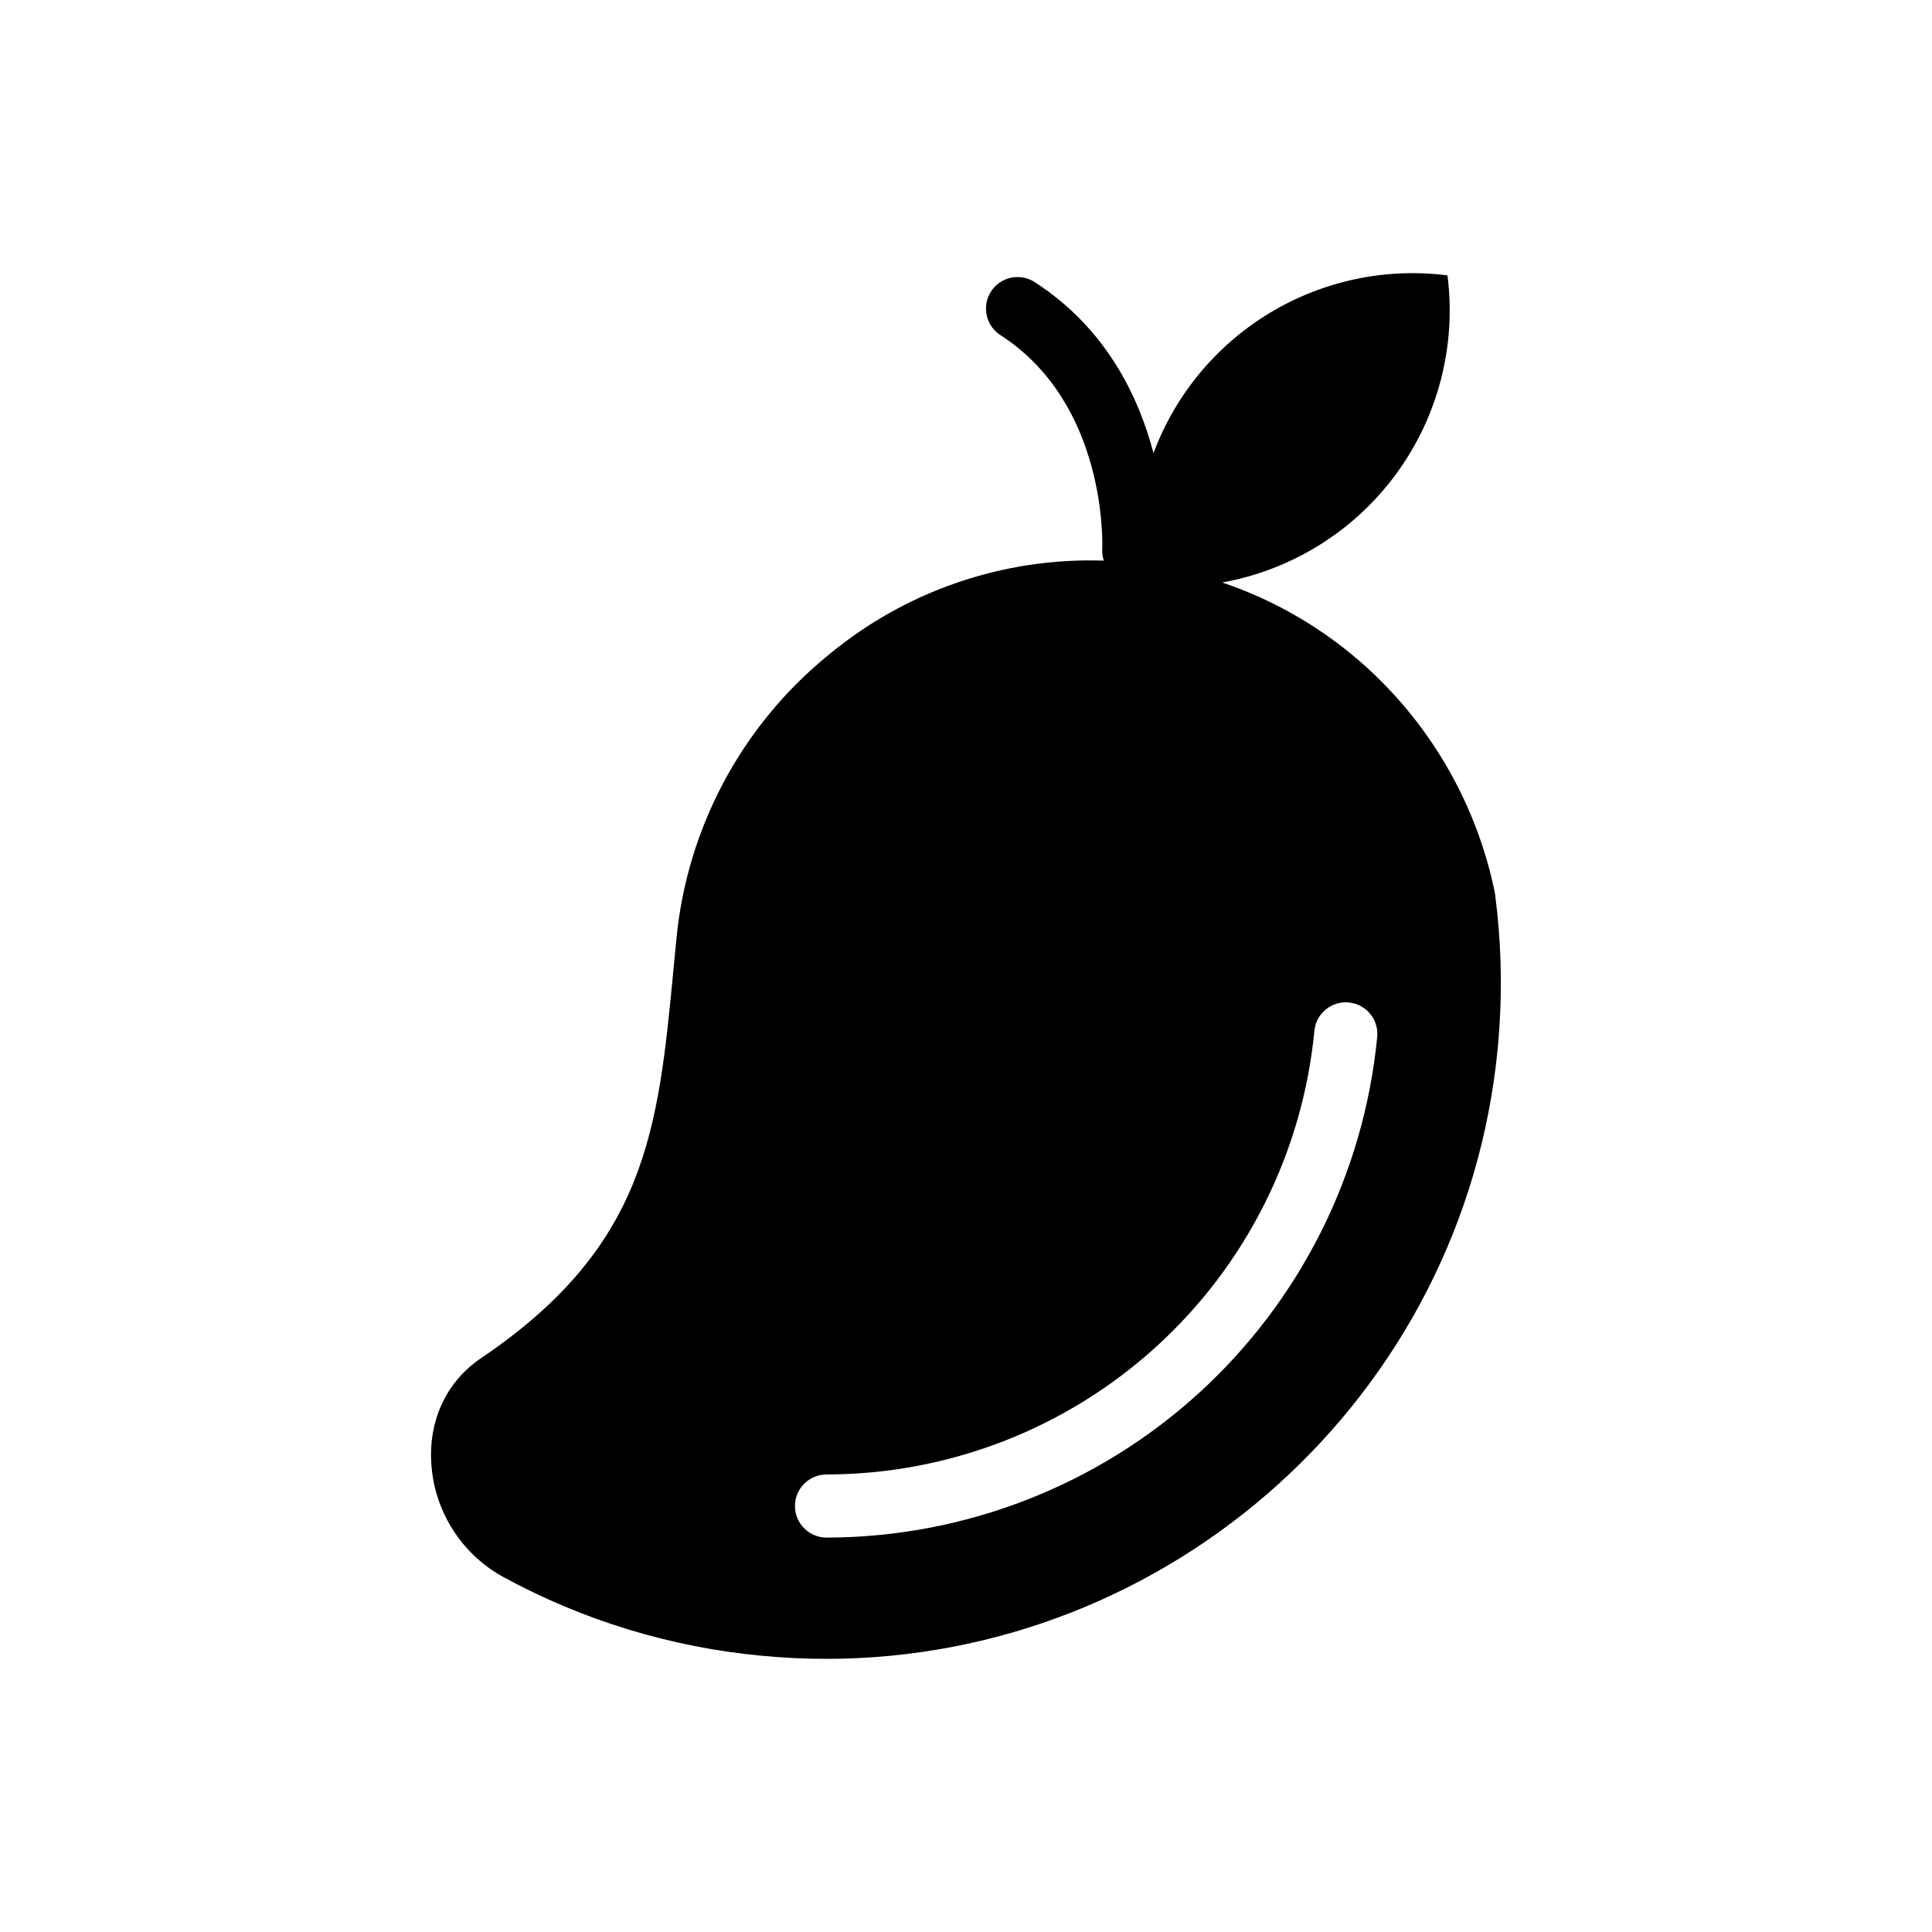 <?xml version="1.0" encoding="UTF-8"?>
<!-- Uploaded to: SVG Repo, www.svgrepo.com, Generator: SVG Repo Mixer Tools -->
<svg fill="#000000" width="800px" height="800px" version="1.1" viewBox="144 144 512 512" xmlns="http://www.w3.org/2000/svg">
 <path d="m540.22 381.03-0.098-0.602c-4.68-22.727-16.383-43.414-33.457-59.129-11.18-10.27-24.387-18.082-38.77-22.938 18.488-3.324 34.992-13.625 46.102-28.77 11.109-15.148 15.98-33.984 13.598-52.617-16.395-2.082-33.012 1.438-47.152 9.988-14.145 8.551-24.98 21.633-30.75 37.117-3.938-14.945-12.496-32.984-31.301-45.195-1.859-1.277-4.156-1.75-6.367-1.309-2.215 0.441-4.152 1.754-5.383 3.644s-1.641 4.199-1.145 6.398c0.496 2.203 1.859 4.109 3.781 5.289 28.074 18.242 26.895 55.152 26.824 56.719v-0.004c-0.035 1.004 0.109 2.004 0.422 2.953-26.605-0.895-52.609 8.031-73.062 25.074-22.941 18.703-37.426 45.824-40.215 75.293l-0.758 7.871c-4.074 42.598-7.016 73.367-51 103.11-8.934 6.031-13.777 16-13.215 27.336 0.586 12.777 7.746 24.344 18.922 30.562 21.195 11.574 44.531 18.703 68.574 20.961 5.781 0.559 11.508 0.832 17.191 0.828 91.031 0 169.11-69.441 177.96-161.87 0.156-1.645 0.297-3.394 0.422-5.352l0.004-0.004c0.785-11.793 0.406-23.637-1.133-35.355zm-31.23 37.609c-3.481 36.316-20.352 70.035-47.332 94.594-26.98 24.555-62.137 38.188-98.617 38.246-4.617 0-8.363-3.746-8.363-8.363 0-4.621 3.746-8.367 8.363-8.367 32.328-0.035 63.48-12.113 87.387-33.875 23.906-21.762 38.848-51.648 41.91-83.828 0.516-4.535 4.566-7.82 9.109-7.383 4.543 0.434 7.894 4.426 7.543 8.977z"/>
</svg>